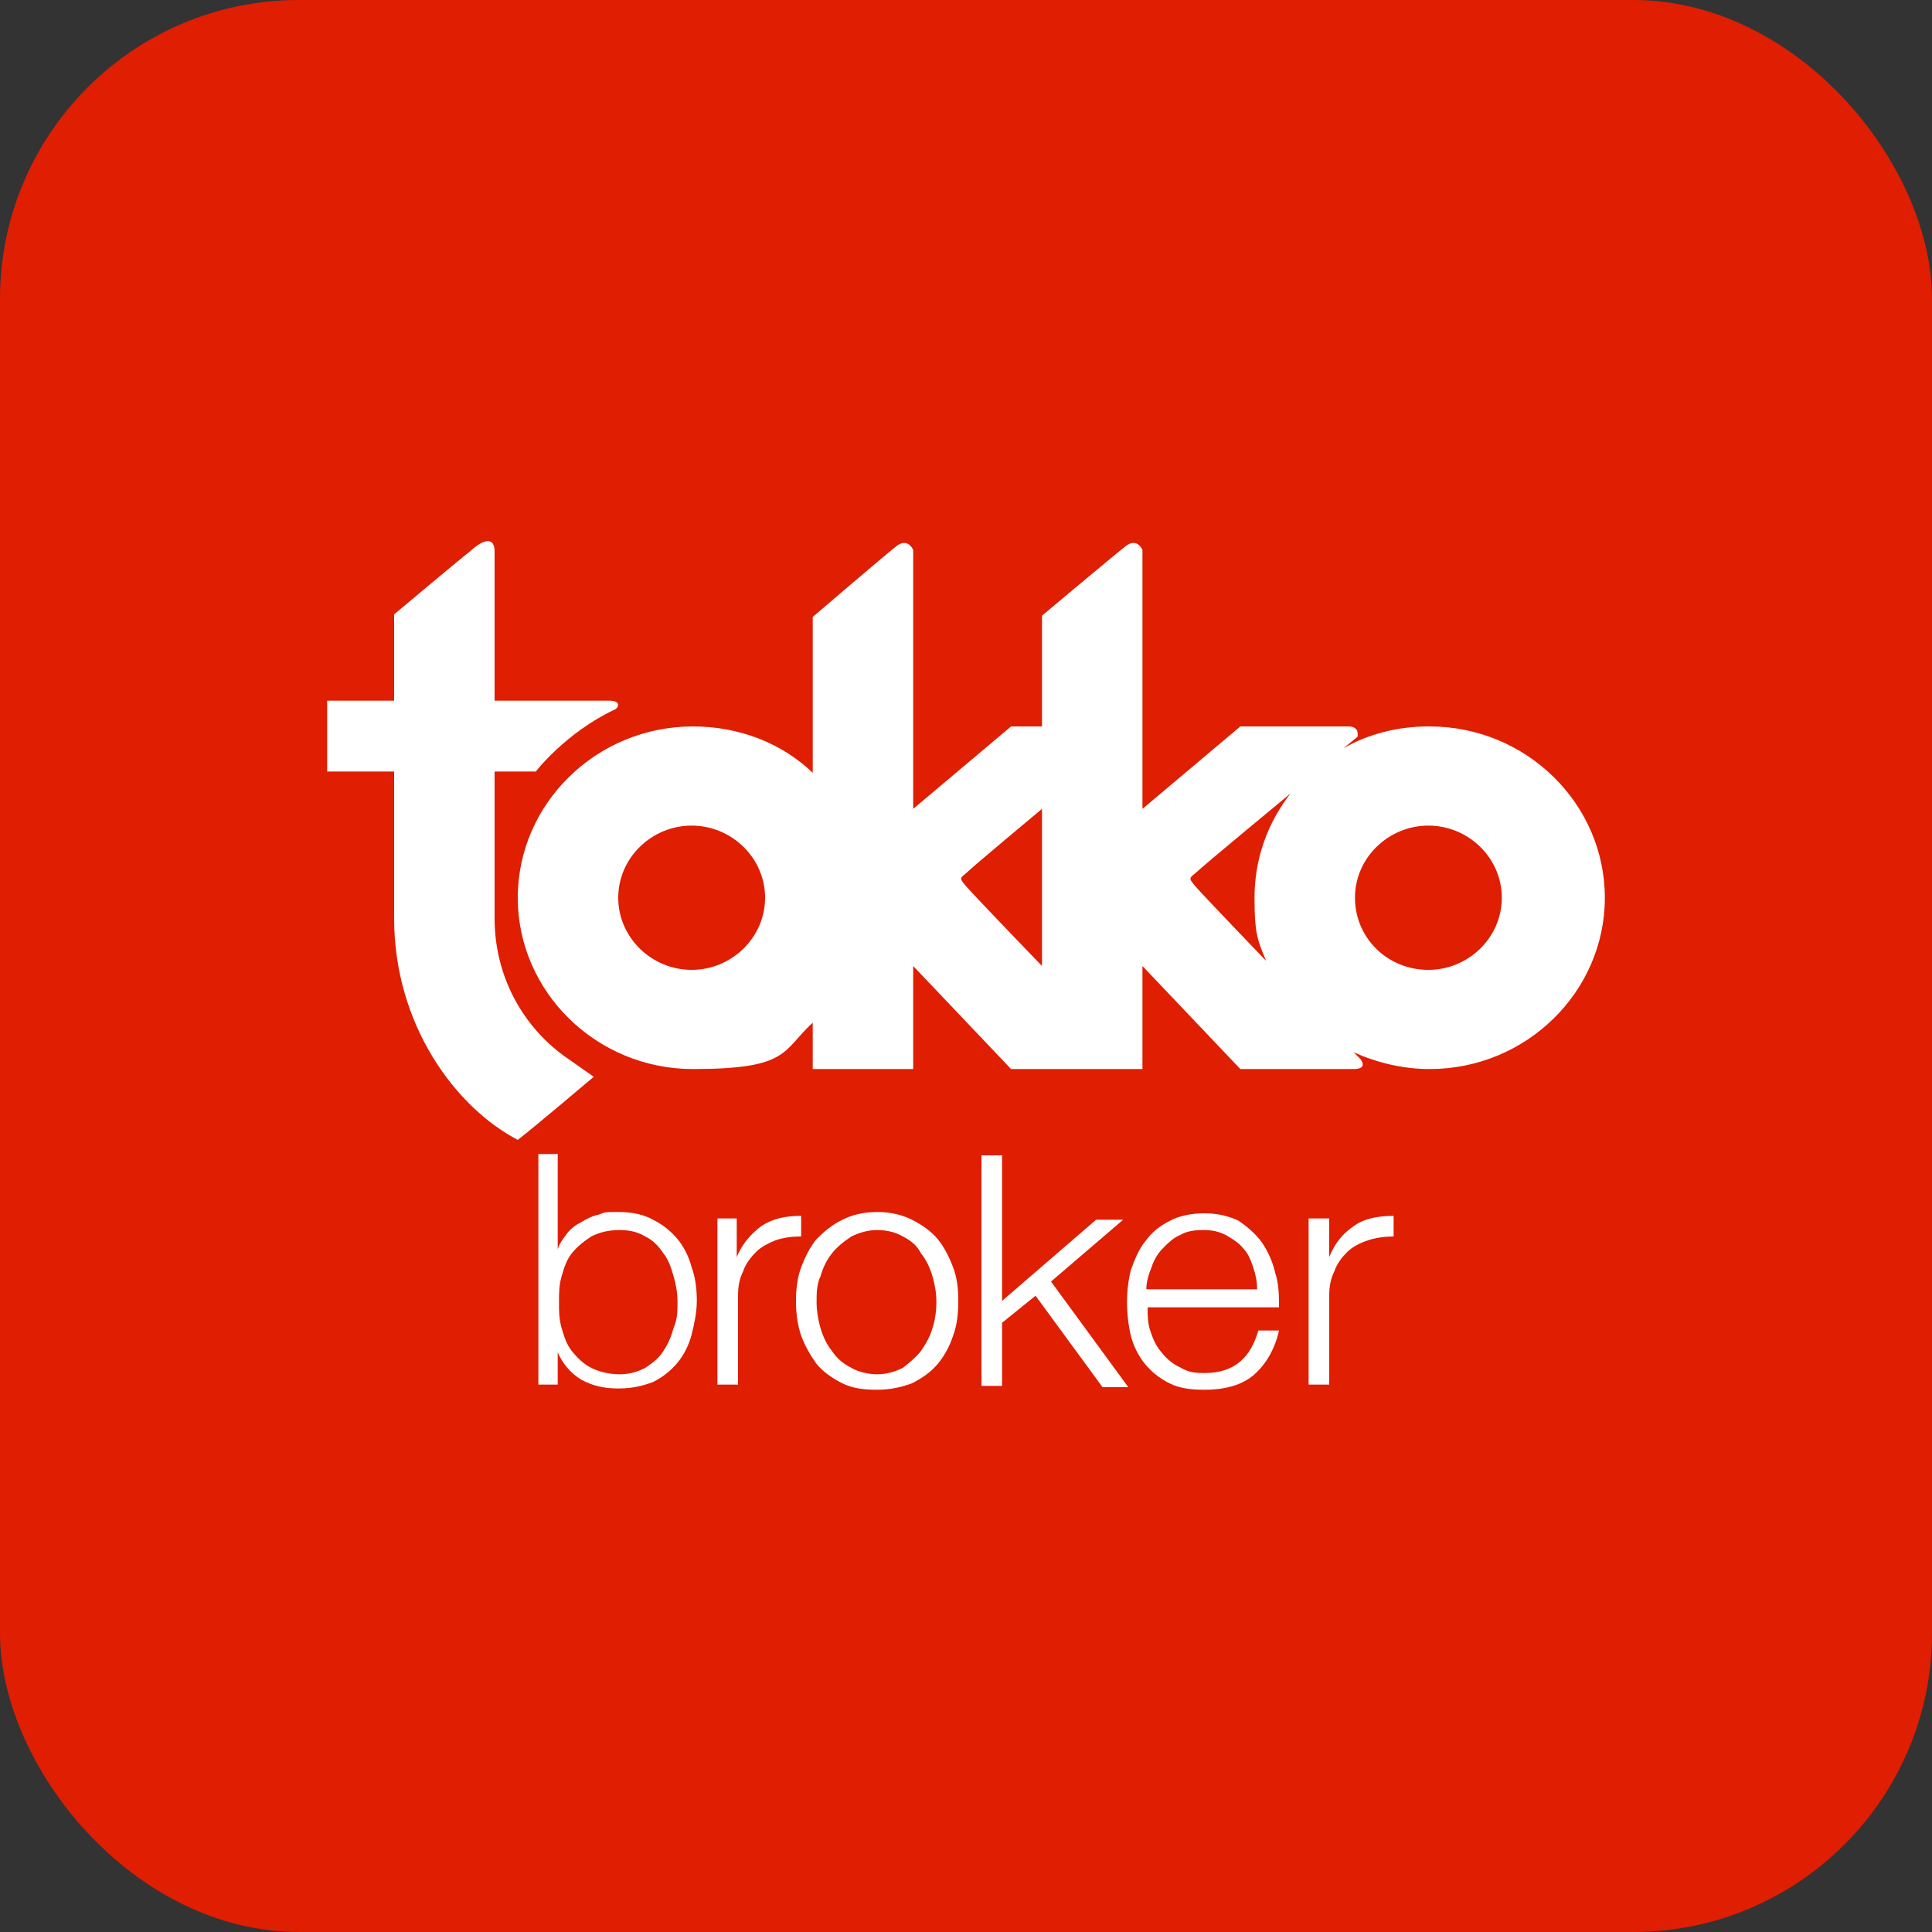 <?xml version="1.0" encoding="UTF-8"?>
<svg id="Capa_1" xmlns="http://www.w3.org/2000/svg" version="1.1" viewBox="0 0 150 150">
  <rect x="0" y="0" width="150" height="150" fill="#333333" stroke="none"/>
  <!-- Generator: Adobe Illustrator 29.3.1, SVG Export Plug-In . SVG Version: 2.1.0 Build 151)  -->
  <defs>
    <style>
      .st0 {
        fill: #fff;
      }

      .st1 {
        fill: #df1e02;
      }
    </style>
  </defs>
  <rect class="st1" width="150" height="150" rx="23.2" ry="23.2"/>
  <g>
    <g>
      <path class="st0" d="M110.9,56.4c-2.4,0-4.7.6-6.6,1.7l1.1-.9s.2-.8-.7-.8h-8.4l-7.6,6.4v-20.1s-.4-1-1.3-.3c-.9.7-6.5,5.4-6.5,5.4v8.6h-2.4l-7.6,6.4v-20.1s-.4-1-1.3-.3c-.9.7-6.5,5.5-6.5,5.5v12.1c-2.4-2.3-5.7-3.6-9.3-3.6-7.5,0-13.6,6-13.6,13.3s6.1,13.3,13.6,13.3,6.9-1.4,9.3-3.6v3.6h7.8v-8l7.6,8h10.2v-8l7.6,8h8.8c1.2,0,.5-.8.5-.8l-.5-.5c1.8.8,3.8,1.3,5.9,1.3,7.5,0,13.6-6,13.6-13.3s-6.1-13.3-13.6-13.3h0ZM48,69.7c0-3.1,2.6-5.6,5.7-5.6s5.7,2.5,5.7,5.6-2.6,5.6-5.7,5.6-5.7-2.5-5.7-5.6ZM75,67.8c.5-.5,5.9-5,5.9-5v12.2s-5.4-5.6-5.9-6.2c-.5-.6-.5-.6,0-1h0ZM92.8,67.8c.5-.5,7.4-6.2,7.4-6.2-1.8,2.3-2.8,5.1-2.8,8.1s.3,3.4.9,4.9c0,0-5-5.2-5.5-5.8-.5-.6-.5-.6,0-1h0ZM110.9,75.3c-3.2,0-5.7-2.5-5.7-5.6s2.6-5.6,5.7-5.6,5.7,2.5,5.7,5.6-2.6,5.6-5.7,5.6Z"/>
      <path class="st0" d="M41.6,59.9s2.3-3,6.1-4.8c.3-.1.6-.7-.4-.7h-8.9v-11.6c0-1-.7-1.1-1.9,0-.9.7-5.9,4.9-5.9,4.9v6.7h-5.2v5.5h5.2v11.4c0,8.3,4.8,14.7,9.6,17.2,1.3-1,5.9-4.9,5.9-4.9l-2-1.4c-3.5-2.4-5.7-6.4-5.7-10.9v-11.4h3.3Z"/>
    </g>
    <g>
      <path class="st0" d="M101.6,94.6v12.9h1.6v-6.9c0-.7.1-1.3.4-1.9.2-.6.6-1.1,1-1.5.4-.4,1-.7,1.6-.9.6-.2,1.3-.3,2-.3v-1.6c-1.2,0-2.3.2-3.1.8-.9.6-1.5,1.4-1.9,2.4h0v-3h-1.5Z"/>
      <path class="st0" d="M97.6,100.1h-8.6c0-.6.2-1.2.4-1.7.2-.6.5-1.1.9-1.5.4-.4.8-.8,1.3-1,.5-.3,1.1-.4,1.8-.4s1.2.1,1.8.4c.5.3,1,.6,1.3,1,.4.4.6.9.8,1.5.2.6.3,1.1.3,1.7h0ZM89,101.5h10.3c0-.9,0-1.8-.3-2.7-.2-.9-.6-1.7-1-2.3-.5-.7-1.1-1.2-1.8-1.7-.8-.4-1.7-.6-2.7-.6s-2,.2-2.7.6c-.8.4-1.4.9-1.9,1.6-.5.6-.8,1.4-1.1,2.2-.2.8-.3,1.7-.3,2.5s.1,1.8.3,2.6c.2.8.6,1.6,1.1,2.2.5.6,1.1,1.1,1.9,1.5.8.4,1.7.5,2.7.5,1.7,0,3-.4,3.9-1.2.9-.8,1.6-2,1.9-3.4h-1.6c-.3,1-.7,1.8-1.4,2.4s-1.6.9-2.8.9-1.4-.2-2-.5c-.6-.3-1-.7-1.4-1.2-.4-.5-.6-1-.8-1.6-.2-.6-.2-1.2-.2-1.8h0Z"/>
      <path class="st0" d="M68.1,95.5c.8,0,1.5.2,2,.5.6.3,1.1.7,1.4,1.3.4.5.7,1.1.9,1.8.2.7.3,1.3.3,2s-.1,1.4-.3,2c-.2.7-.5,1.2-.9,1.8-.4.5-.9.9-1.4,1.3-.6.3-1.3.5-2,.5s-1.5-.2-2-.5c-.6-.3-1.1-.7-1.5-1.3-.4-.5-.7-1.1-.9-1.8-.2-.7-.3-1.4-.3-2s0-1.4.3-2c.2-.7.5-1.3.9-1.8.4-.5.9-.9,1.5-1.3.6-.3,1.3-.5,2-.5ZM68.1,94.1c-1,0-1.9.2-2.7.6-.8.4-1.4.9-2,1.5-.5.6-.9,1.4-1.2,2.2-.3.8-.4,1.7-.4,2.6s.1,1.8.4,2.7c.3.8.7,1.5,1.2,2.2.5.6,1.2,1.1,2,1.5.8.4,1.7.5,2.7.5s1.9-.2,2.7-.5c.8-.4,1.5-.9,2-1.5.5-.6.9-1.3,1.2-2.2.3-.8.4-1.7.4-2.7s-.1-1.8-.4-2.6c-.3-.8-.7-1.6-1.2-2.2-.5-.6-1.2-1.1-2-1.5-.8-.4-1.7-.6-2.7-.6Z"/>
      <path class="st0" d="M41.8,89.6v17.9h1.5v-2.5h0c.4.9,1,1.6,1.8,2.1.9.5,1.8.7,2.9.7s1.9-.2,2.7-.5c.8-.4,1.4-.9,1.9-1.5.5-.6.9-1.4,1.1-2.2.2-.8.4-1.7.4-2.6s-.1-1.8-.4-2.6c-.2-.8-.6-1.6-1.1-2.2-.5-.6-1.1-1.1-1.9-1.5-.7-.4-1.6-.6-2.7-.6s-1,0-1.5.2c-.5.1-.9.3-1.4.6-.4.2-.8.5-1.1.9-.3.4-.6.8-.7,1.2h0v-7.4h-1.6ZM52.6,101.1c0,.7,0,1.3-.3,2-.2.7-.4,1.2-.8,1.8-.3.5-.8.9-1.4,1.3-.6.3-1.2.5-2,.5s-1.6-.2-2.2-.5c-.6-.3-1.1-.8-1.5-1.3-.4-.5-.6-1.1-.8-1.8-.2-.7-.2-1.3-.2-2s0-1.3.2-2c.2-.7.4-1.3.8-1.8.4-.5.9-.9,1.5-1.3.6-.3,1.3-.5,2.2-.5s1.5.2,2,.5c.6.3,1,.7,1.4,1.3.4.5.6,1.1.8,1.8.2.7.3,1.3.3,2Z"/>
      <path class="st0" d="M76.2,89.6v18h1.6v-4.9l2.6-2.1,5.2,7.1h2l-6-8.2,5.6-4.8h-2.1l-7.3,6.3v-11.3h-1.6,0Z"/>
      <path class="st0" d="M55.7,94.6v12.9h1.6v-6.9c0-.7.1-1.3.4-1.9.2-.6.6-1.1,1-1.5.4-.4,1-.7,1.5-.9.6-.2,1.2-.3,2-.3v-1.6c-1.2,0-2.2.2-3.1.8-.8.6-1.5,1.4-1.9,2.4h0v-3h-1.5Z"/>
    </g>
  </g>
</svg>